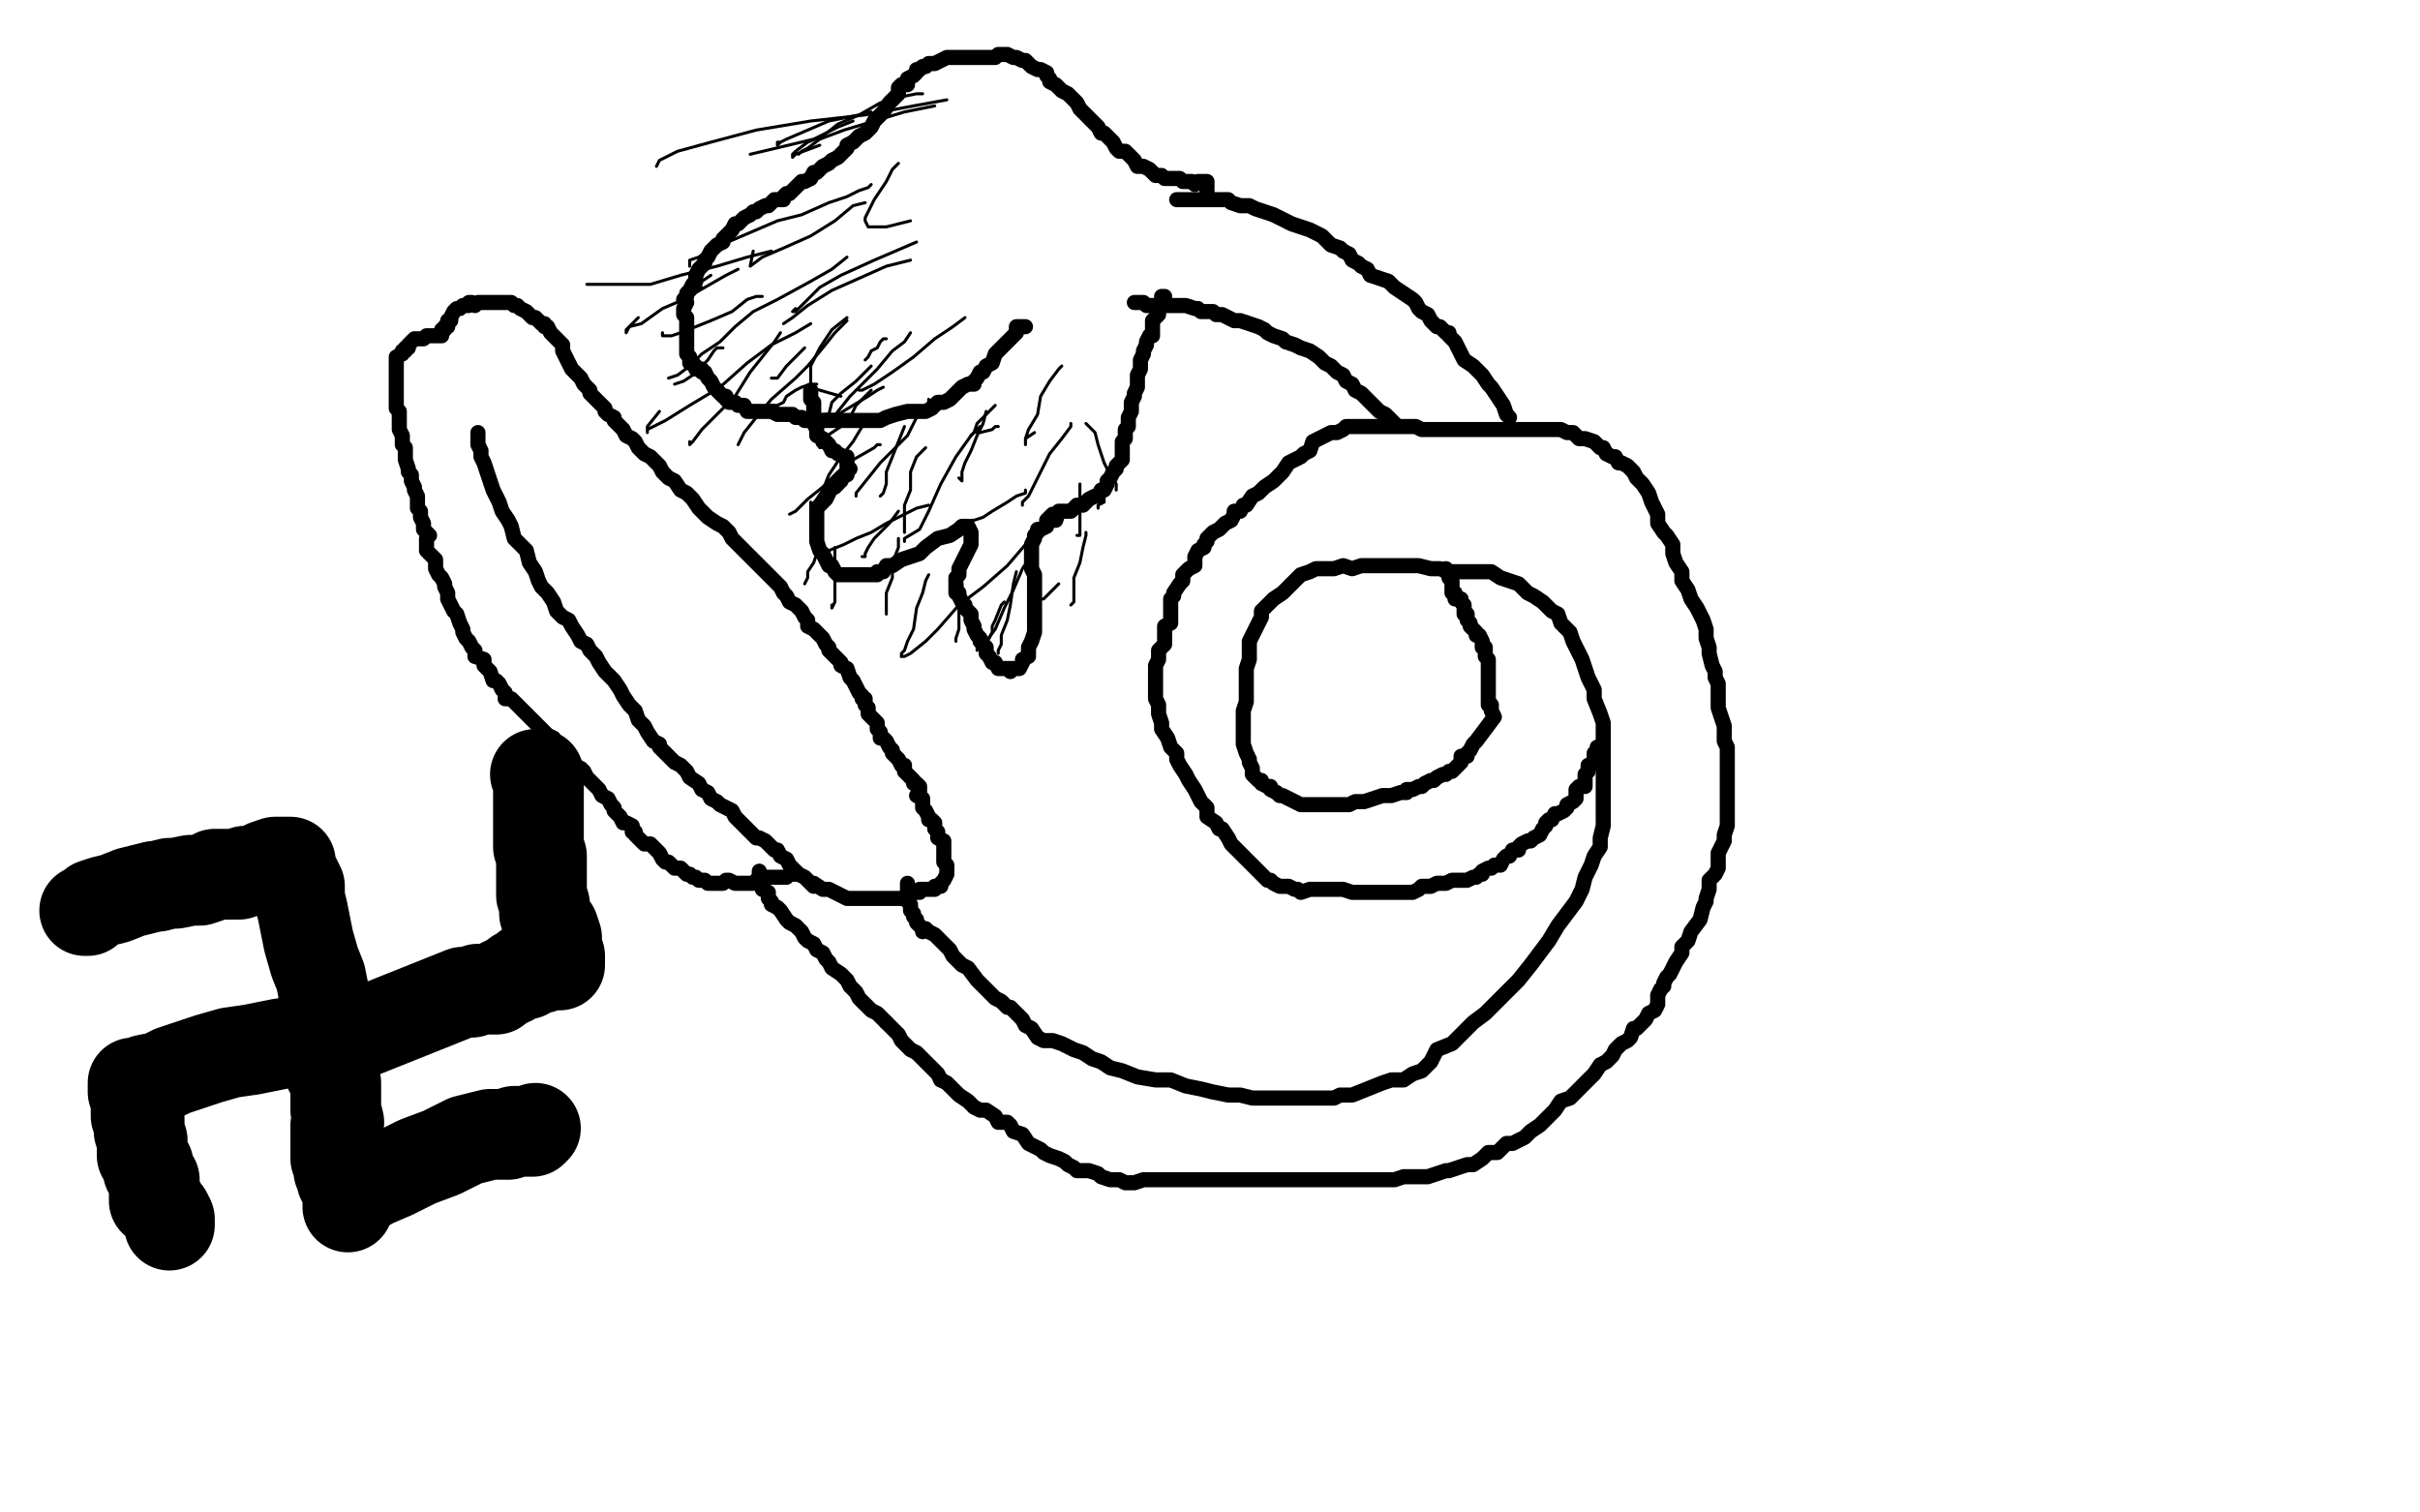 <?xml version="1.0" standalone="no"?>
<!DOCTYPE svg PUBLIC "-//W3C//DTD SVG 1.1//EN"
"http://www.w3.org/Graphics/SVG/1.1/DTD/svg11.dtd">

<svg width="800" height="500" version="1.1" xmlns="http://www.w3.org/2000/svg" xmlns:xlink="http://www.w3.org/1999/xlink" style="stroke-antialiasing: false"><desc>This SVG has been created on https://colorillo.com/</desc><rect x='0' y='0' width='800' height='500' style='fill: rgb(255,255,255); stroke-width:0' /><polyline points="238,130 238,131 238,131 238,132 238,132 238,134 238,134 237,136 237,136 237,139 237,139 237,141 237,141 237,144 237,144 237,147 237,147 237,151 237,151 237,154 237,154 237,158 237,158 238,162 240,166 241,169 243,172 244,174 245,176 247,181 247,184 249,188 251,192 252,194 254,197 256,198 257,200 259,201 260,202 262,203 265,205 266,206 268,207 270,207 272,207 274,207 277,206 278,205 279,204 282,202 283,200 285,199 288,196 291,193 293,191 294,189 294,185 296,183 295,179 295,177 295,174 295,171 295,169 296,166 296,163 296,160 297,157 297,153 297,150 297,147 297,144 297,140 297,137 297,134 297,130 297,127 297,123 297,119 277,87 274,85 269,83 265,81 260,79 257,78 253,77 250,77 247,77 243,77 241,77 238,78 237,80 233,82 229,84 225,86 221,88 218,91 215,93 213,95 211,97 209,99 207,101 205,103 203,106 201,107 199,111 197,113 195,118 192,123 190,128 188,133 187,137 185,142 185,147 185,152 185,156 185,160 185,164 185,167 186,170 188,173 189,176 190,179 192,182 194,186 196,189 198,190 200,192 202,193 203,193 204,194 207,195 208,195 209,195 211,195 212,195 214,195 214,193 215,192 217,192 217,191 219,190 220,188 222,188 223,187 224,186 226,186 228,186 230,186 232,186 234,186 235,185 237,185 240,185 241,185 244,184 246,184 247,183 248,183 250,182 251,182 252,181 253,180 253,179" style="fill: none; stroke: #000000; stroke-width: 5; stroke-linejoin: round; stroke-linecap: round; stroke-antialiasing: false; stroke-antialias: 0; opacity: 1.0"/>
<polyline points="263,158 262,158 262,158 262,159 262,159 257,163 257,163 246,169 246,169 236,177 236,177 226,186 226,186 216,196 216,196 211,202 211,202 208,207 208,207 206,210 206,210 206,212 206,212 207,213 209,213 214,213 223,211 233,209 247,206 261,204 275,201 286,200 296,200 299,200 294,203 285,207 269,212 248,212 208,212 194,212 184,212 182,212 183,211 186,210 197,208 215,205 236,205 258,204 279,202 298,201 317,199 331,199 337,198 338,197 336,197 330,197 318,197 302,197 276,196 246,195 216,193 172,193 158,192 153,191 154,191 163,191 182,189 210,189 240,188 274,187 306,183 334,180 355,178 369,176 373,176 369,176 357,176 339,177 308,180 270,180 228,181 187,181 147,181 124,182 110,182 110,183 115,183 129,182 156,179 195,176 236,176 275,176 312,176 338,174 354,174 358,174 353,174 341,174 318,175 288,177 247,177 206,177 167,175 143,175 130,175 133,175 148,173 177,170 217,169 260,167 302,166 340,166 372,166 391,166 399,166 397,166 385,166 364,167 334,167 293,167 250,167 209,167 174,167 153,168 150,168 163,167 186,165 224,164 265,163 306,161 344,161 374,158 389,158 392,158 387,158 373,159 349,160 313,160 274,160 233,160 198,161 178,162 173,163 181,162 201,160 229,158 266,156 306,155 340,153 363,153 374,153 376,153 369,153 355,153 331,153 300,153 263,152 225,152 188,152 165,152 158,151 161,151 175,150 200,149 233,149 272,149 311,149 342,149 361,149 371,148 369,148 360,148 343,148 315,149 275,149 234,149 197,149 169,150 153,152 151,152 159,151 181,150 210,147 247,145 286,144 315,139 334,135 344,134 347,133 343,133 334,134 317,135 291,136 256,136 216,136 181,134 153,134 141,134 152,134 173,131 207,130 243,130 284,128 315,128 339,126 352,126 354,126 349,126 335,129 315,128 285,128 251,128 214,128 184,128 161,129 154,129 158,127 173,124 196,120 223,118 253,115 279,112 297,110 306,109 300,109 289,109 271,109 250,109 229,109 214,109 207,109 208,109 218,106 236,102 260,101 288,99 313,96 334,95 346,93 349,93 347,93 339,94 324,94 300,94 271,93 234,93 200,93 180,92 170,92 173,91 186,90 208,89 237,88 267,85 291,83 310,80 320,78 320,76 318,76 312,76 300,78 283,79 261,80 242,82 232,83 228,85 228,86 229,86 233,86 239,86 244,86 246,86" style="fill: none; stroke: #ffffff; stroke-width: 30; stroke-linejoin: round; stroke-linecap: round; stroke-antialiasing: false; stroke-antialias: 0; opacity: 1.0"/>
<polyline points="173,100 173,101 173,101 173,102 173,102 173,104 173,104 173,106 173,106 173,108 173,108 173,110 173,110 173,112 173,112 173,114 173,114 173,116 173,116 173,118 173,118 173,120 173,120 173,122 174,124 174,126 173,128 173,130 174,132 175,135 176,137 177,139 177,141 178,143 180,146 183,149 184,151 186,153 187,155 189,156 190,158 192,159 194,160 196,161 197,162 199,161 200,161 201,161 202,161 204,161 205,161 206,160 207,159 209,158 211,156 212,154 214,152 216,150 218,148 220,147 222,144 224,143 224,141 225,140 226,137 227,135 227,133 228,131 229,128 229,126 230,124 230,121 230,118 230,116 229,113 229,112 228,109 228,108 228,105 228,104 228,102 228,100 228,98 228,96 227,94 227,93 227,91 227,88 226,87 226,84 225,82 224,79 224,78 222,76 222,74 219,72 219,70 218,69 217,67 215,65 213,64 211,62 210,61 208,59 206,58 205,57 204,56 202,55 202,53 200,51 198,50 196,48 195,48 193,47 190,46 189,45 186,45 184,44 182,44 181,44 179,44 178,44 177,44 176,44" style="fill: none; stroke: #000000; stroke-width: 5; stroke-linejoin: round; stroke-linecap: round; stroke-antialiasing: false; stroke-antialias: 0; opacity: 1.0"/>
<polyline points="192,143 191,143 191,143 188,144 188,144 180,146 180,146 172,148 172,148 165,150 165,150 158,151 158,151 152,152 152,152 148,153 148,153 148,154 148,154 147,154 147,154 149,154 156,153 164,153 176,151 188,151 200,149 216,149 225,148 234,148 238,148 239,148 238,148 235,148 228,148 215,150 198,152 181,152 166,152 156,153 151,156 150,156 151,156" style="fill: none; stroke: #ffffff; stroke-width: 30; stroke-linejoin: round; stroke-linecap: round; stroke-antialiasing: false; stroke-antialias: 0; opacity: 1.0"/>
<polyline points="151,156 154,155 163,155 179,155 200,155 222,154 243,154 263,154 282,154 294,153 300,152 298,152 293,152 284,150 269,150 249,150 232,150 218,150 212,150 213,150 216,147 224,143 237,139 251,137 264,135 273,134 280,133 283,133 281,133 275,134 259,135 236,136 204,136 174,136 143,136 117,137 100,137 96,137 98,137 106,135 123,133 145,130 175,130 206,129 234,128 257,127 276,126 289,123 295,123 297,122 296,122 292,122 283,123 266,125 243,125 214,125 186,124 163,124 142,124 129,122 124,122 124,121 128,120 138,118 156,114 177,113 199,113 220,111 239,111 251,111 256,111 257,111 255,111 247,113 232,115 212,115 184,115 156,114 128,113 106,113 93,112 91,111 95,111 110,109 131,107 158,107 189,104 218,100 245,99 264,99 276,97 279,96 275,96 268,96 252,96 230,96 203,96 177,95 154,95 143,95 141,95 142,94 147,93 160,92 178,92 199,92 219,92 236,92 246,91 252,91 250,91 246,91 238,89 230,88 225,87 224,86 228,82 232,78 236,75 237,72 237,70 235,68 232,66 225,65 213,64 200,64 183,63 172,63 166,63 164,63 165,63 166,61 169,58 170,56 170,55 169,55 167,53 165,53 162,52 160,52 160,51 167,51 176,49 190,49 207,49 218,48 223,47 226,47 224,47 221,47 216,47 213,47 212,47 213,47 215,46 216,46 215,46 213,46 208,46 199,47 189,47 179,46" style="fill: none; stroke: #ffffff; stroke-width: 30; stroke-linejoin: round; stroke-linecap: round; stroke-antialiasing: false; stroke-antialias: 0; opacity: 1.0"/>
<polyline points="178,127 177,127 177,127 177,128 177,128 177,132 177,132 177,134 177,134 178,137 178,137 179,139 179,139 180,142 180,142 181,145 181,145 182,148 182,148 183,150 183,150 184,152 184,152 184,154 185,156 186,158 187,160 189,162 191,165 192,166 193,170 195,172 196,175 198,176" style="fill: none; stroke: #000000; stroke-width: 5; stroke-linejoin: round; stroke-linecap: round; stroke-antialiasing: false; stroke-antialias: 0; opacity: 1.0"/>
<polyline points="198,176 200,179 201,180 201,182 203,185 204,187 205,188 207,190 207,192 208,193 209,194 210,196" style="fill: none; stroke: #000000; stroke-width: 5; stroke-linejoin: round; stroke-linecap: round; stroke-antialiasing: false; stroke-antialias: 0; opacity: 1.0"/>
<polyline points="210,196 212,197 213,199 214,199 215,200 216,202 217,202 218,203 219,205 220,206 221,207 222,208" style="fill: none; stroke: #000000; stroke-width: 5; stroke-linejoin: round; stroke-linecap: round; stroke-antialiasing: false; stroke-antialias: 0; opacity: 1.0"/>
<polyline points="222,208 224,208 224,209 227,210 227,211 228,213 230,214 231,214 232,214 234,215 236,215 237,215 238,215 239,215 240,215 242,214 243,214 244,214 245,214 247,214 248,214 250,214 251,214 253,214 255,214 257,214 259,213 262,212 264,212 265,211 268,210 270,210 271,210 273,209 275,208 276,208 279,208 280,207 282,206 283,205 285,204 286,203 287,201 288,200 289,198 291,198 291,196 291,195 292,194 293,192 294,191 295,190 295,189 297,188 296,186 296,185 296,183 296,181 295,172 295,170 295,169 294,168 293,167 292,165 292,164 291,162 290,161 290,160 289,159 288,158 287,157 285,156 285,155 284,154 282,153 281,152 281,151 280,150 279,150 279,148 278,148 277,146 276,146 275,144 274,144 273,142 271,142 270,141 268,141 268,140 267,139 265,139 263,138 262,138 262,137 260,136 259,136 257,135 257,134 255,133 253,132 251,131 249,130 246,129 245,129 244,129 244,128 242,128 242,127 240,126 239,126 239,125 237,124 236,123 235,122 234,120 233,118 231,118 231,117 230,115 228,114 226,112 225,111 224,109 223,108 223,106 223,105 222,104 221,103 220,102 220,101 218,100 217,99 216,98 215,97 214,96 213,96 213,94 212,94 211,93 210,92 209,91 207,89 206,89 204,88 203,86 200,84 198,83 195,82 193,82 191,81 189,79 187,79 186,78 184,77 183,77 181,76 180,76 179,76 178,76 177,76 176,76 175,76 175,77 174,77 173,77 172,77 171,78 171,79 170,80 169,80 169,81 168,81 167,82 167,83 166,84 166,85 166,87 166,88 165,88 165,89 164,89 164,90 163,90 162,90 161,90 159,90 157,90 155,90 154,90 153,90 150,90 149,90 147,90 145,90 144,90 143,90 142,90 142,91 141,91 140,92 139,93 137,93 136,94 136,95 134,95 134,96 133,97 133,98 132,99 132,101 132,102 132,103 132,104 133,104 132,105 132,106 132,108 132,109 133,111 133,112 133,113 134,113 134,114 135,116 135,117 136,119 136,120 136,121 136,123 137,125 137,127 137,129 138,132 138,134 140,137 140,139 141,140 142,143 143,145 145,149 146,152 148,156 148,159 149,162 151,165 152,169 153,171 154,172 155,174 157,175 158,176 159,177 160,179 161,180 163,182 164,183 166,184 167,186 169,186 170,188 171,189 171,190 172,191 173,192 174,192 174,193 175,194 176,195 177,196 178,197 178,199 180,200 181,202 182,202 183,203 184,203 185,203 187,203 188,203 188,202 189,202 189,201 190,201 191,201 192,201 193,201 194,201 195,201 196,201 197,201 198,201 199,201 200,201 202,201 203,201 204,200 205,200 206,198 207,197 207,196 208,196 210,195 210,194 211,194 211,193 212,192 212,191 213,191 214,191 214,190 214,189 215,189 214,188" style="fill: none; stroke: #000000; stroke-width: 5; stroke-linejoin: round; stroke-linecap: round; stroke-antialiasing: false; stroke-antialias: 0; opacity: 1.0"/>
<polyline points="280,182 280,183 280,183 279,183 279,183 278,183 278,183 276,185 276,185 269,190 269,190 264,193 264,193 261,196 261,196 260,196 260,196 261,196 266,196 273,196 282,195 290,195 294,195 292,196 283,199 268,203 249,205 232,208 215,211 201,216 189,219 181,220 180,221 181,220 183,217 193,212 206,204 224,199 242,194 260,188 278,184 290,180 298,179 299,178 298,178 296,179 288,180 270,182 243,182 212,182 181,182 153,183 131,184 123,185 122,185 125,185 132,184 148,183 175,181 206,181 236,180 261,179 284,179 303,178 314,178 317,177 313,177 305,178 286,178 257,178 217,178 175,178 134,178 101,178 79,179 73,181 77,181 89,181 112,181 141,181 179,181 217,181 249,182 274,181 290,181 295,181 291,182 281,185 260,187 232,190 192,190 150,191 112,194 89,199 79,205 80,208 91,208 109,208 140,208 178,204 217,203 247,202 275,201 295,200 305,198 308,197 304,197 295,195 278,193 254,192 223,192 185,192 150,190 122,190 106,190 105,190 109,189 122,186 146,183 181,180 218,180 256,178 289,174 310,171 321,170 323,170 318,170 309,174 290,177 258,176 217,176 177,176 137,176 111,176 101,176 105,176 123,174 154,169 194,168 233,166 274,165 310,162 334,159 343,158 342,157 334,157 319,158 293,159 256,160 214,160 175,160 143,160 128,159 128,160 134,158 151,156 176,153 207,153 240,152 269,151 292,149 306,149 307,148 302,148 287,148 261,148 227,148 186,147 151,147 130,147 124,147 125,146 134,144 154,140 183,139 215,139 243,137 264,137 280,137 285,137 282,138 274,138 255,141 227,142 189,143 152,142 122,141 103,141 97,141 100,139 112,137 135,134 165,131 193,128 222,125 249,122 267,121 276,120 277,119 269,119 253,120 230,121 201,121 168,121 137,119 112,117 98,116 97,115 102,115 119,114 146,113 176,113 211,111 242,110 268,107 286,104 296,101 298,98 294,98 284,98 265,98 241,98 213,98 181,99 150,99 126,100 113,100 111,100 260,94 235,95 206,95 172,95 139,96 118,96 110,97 111,98 117,99 131,99 153,98 179,97 206,95 228,92 246,86 257,81 264,77 265,74 260,71 251,68 235,66 215,65 191,63 165,62 145,62 132,62 127,62 128,63 133,65 140,64 153,64 167,63 180,63 192,63 199,63 201,62 202,62 203,62 205,62 209,61 214,61 219,61 222,61 225,62 223,63 221,65 215,68" style="fill: none; stroke: #ffffff; stroke-width: 30; stroke-linejoin: round; stroke-linecap: round; stroke-antialiasing: false; stroke-antialias: 0; opacity: 1.0"/>
<polyline points="228,97 227,97 227,97 224,95 224,95 214,95 214,95 201,93 201,93 187,93 187,93 175,93 175,93 166,94 166,94 161,95 161,95 158,97 158,97 158,96 158,96 161,95 170,92 179,90 190,88 202,84 210,82 213,81 213,80 211,80 208,80 203,80 197,80 194,80 195,80 196,80 200,80 200,79 199,80" style="fill: none; stroke: #ffffff; stroke-width: 30; stroke-linejoin: round; stroke-linecap: round; stroke-antialiasing: false; stroke-antialias: 0; opacity: 1.0"/>
<polyline points="158,143 158,144 158,144 158,147 158,147 159,149 159,149 159,151 159,151 160,153 160,153 161,156 161,156 162,159 162,159 163,162 163,162 165,166 165,166 166,169 166,169 168,172 168,172 169,174 170,178 172,180 174,182 175,186 177,189 178,192 179,194 181,196 183,199 184,202 186,204 188,205 189,207 191,210 192,212 194,213 195,215 197,217 198,219 200,222 203,225 205,228 206,230 208,233 210,235 211,238 213,240 214,242 216,245 218,246 218,247 221,250 223,252 225,253 227,255 228,257 231,259 232,261 234,262 235,264 237,265 238,266 240,267 242,268 243,270 245,272 246,273 247,274 249,276 250,277 251,277 253,278 254,279 256,281 257,281 258,283 260,284 261,286 262,287 264,289 266,290 267,291 269,293 269,292 272,294 274,294 276,295 278,296 280,297 282,297 284,297 286,297 288,297 289,297 291,297 292,297 294,297 295,297 299,297 300,295 302,295 304,295 304,294 306,294 308,294 309,294 309,293 311,293 311,292 312,291 313,289 313,288 313,287 313,286 312,285 312,284 312,282 312,280 312,279 312,278 310,277 310,275 309,274 309,272 308,271 307,271 307,270 306,268 305,267 305,265 305,264 303,263 304,262 304,260 303,259 302,259 302,258 301,257 300,256 299,255 299,254 299,253 298,253 297,251 295,249 295,248 294,247 293,245 292,244 291,244 291,242 290,241 290,239 288,237 287,236 287,234 286,233 286,231 285,231 285,230 284,229 283,227 282,225 281,224 280,221 278,220 278,219 277,218 276,217 275,216 274,215 274,214 273,213 272,211 270,209 269,208 267,207 267,205 266,204 265,202 264,201 263,200 261,199 260,197 259,196 258,194 257,193 255,191 254,190 252,188 250,186 249,185 247,183 246,182 244,180 242,178 241,176 239,174 237,173 234,171 231,168 229,165 227,163 225,162 223,159 221,158 219,156 218,154 217,153 215,151 213,150 211,148 210,146 209,145 207,144 206,142 205,141 203,139 203,138 201,137 200,136 200,135 198,133 196,131 195,130 195,129 194,128 193,127 192,125 191,124 190,123 189,122 188,120 187,118 186,116 186,114 185,113 184,112 183,111 182,110 181,108 180,108 180,107 179,107 178,106 177,105 176,105 175,104 174,103 172,102 171,101 170,101 169,100 167,100 166,100 165,100 164,100 163,100 162,100 161,100 160,100 159,100 158,100 157,101 156,100 155,100 155,101 153,101 152,102 151,102 150,103 149,105 149,106 148,106 148,107 148,108 147,108 147,109 146,109 146,110 146,111 145,111 144,111 143,111 142,111 141,111 140,112 139,112 138,112 137,112 136,113 135,114 135,115 134,115 134,116 133,116 133,117 131,118 131,119 131,120 131,122 131,123 131,124 131,125 131,126 131,128 131,129 131,131 131,132 131,135 132,136 132,138 132,140 132,141 132,142 133,144 133,146 133,147 134,148 134,150 134,151 134,152 135,155 135,156 136,157 136,158 136,159 137,161 137,162 138,164 138,166 138,168 139,169 139,171 140,173 140,175 142,177 141,178 141,182 142,183 144,185 144,188 145,190 146,191 147,193 147,194 148,196 148,198 149,200 150,202 151,203 152,206 153,208 153,209 154,211 155,212 156,214 157,215 157,216 157,217 160,218 160,220 161,221 162,222 163,225 164,225 165,226 166,228 167,229 167,231 169,231 171,233 172,234 173,235 175,237 176,238 178,240 179,241 181,243 183,244 184,246 185,247 186,248 187,249 188,250 189,251 190,253 192,254 193,255 194,257 195,258 196,259 197,260 198,261 199,263 201,264 202,266 203,267 203,268 204,269 205,270 206,272 207,272 209,273 209,275 210,275 210,276 212,278 213,279 215,279 216,280 218,282 219,284 220,285 221,285 222,286 223,287 225,287 226,288 227,289 228,289 229,290 230,290 231,291 232,291 233,291 234,292 235,292 237,292 238,292 239,292 240,291 241,291 243,292 244,292 245,292 247,292 249,292 250,291 251,291 252,290 253,290 254,290 255,290 256,290 257,290 258,290 259,290 260,290 261,289 262,289 263,289" style="fill: none; stroke: #000000; stroke-width: 5; stroke-linejoin: round; stroke-linecap: round; stroke-antialiasing: false; stroke-antialias: 0; opacity: 1.0"/>
<polyline points="300,292 300,293 300,293 300,295 300,295 300,296 300,296 300,298 300,298 301,299 301,299 301,301 301,301 302,302 302,302 302,303 302,303 303,304 303,304 303,305 303,305 304,306 304,306 305,307 305,308 306,307 307,308 309,309 311,311 312,312 314,314 315,316 318,319 320,320 323,324 325,326 327,328 329,330 331,331 332,332 333,333 334,333 335,334 336,335 337,336 338,337 339,339 341,340 343,343 345,344 348,344 351,345 353,346 355,347 358,348 361,350 364,351 367,353 371,354 376,356 382,357 387,357 392,359 397,360 401,361 406,362 410,362 414,363 418,363 422,363 427,363 431,363 434,363 437,363 441,363 443,362 447,362 452,360 457,358 460,357 464,357 467,355 470,354 473,351 475,347 480,345 483,342 487,338 491,335 495,331 498,328 502,324 506,319 509,315 512,311 515,306 518,302 521,298 523,294 524,290 526,286 527,283 529,280 529,277 530,273 530,270 530,266 530,263 530,260 530,257 530,254 530,250 530,246 530,243 530,239 529,236 527,231 527,228 525,224 524,221 523,218 522,216 520,212 519,209 516,206 515,203 513,202 511,200 510,199 507,197 505,196 502,193 499,192 496,191 493,189 490,189 488,189 486,189 483,189 481,189 479,189 476,188 473,188 469,187 465,187 463,187 459,187 456,187 453,187 450,187 447,188 444,187 441,188 438,188 435,188 433,189 430,190 428,192 426,194 424,196 421,198 419,200 417,202 417,204 416,206 415,208 414,210 413,212 413,215 413,218 412,221 412,225 412,228 412,232 411,235 411,238 411,241 411,244 411,246 412,249 413,251 413,252 414,254 414,256 415,257 416,258 417,258 417,259 419,260 420,260 420,261 422,262 423,263 424,263 426,264 428,265 430,266 431,266 433,266 434,266 435,266 436,266 438,266 440,266 442,266 443,266 446,266 448,265 451,265 454,264 457,263 460,263 463,262 465,262 465,261 467,261 469,260 470,260 471,259 473,258 474,258 475,257 477,256 478,256 479,255 480,255 482,253 483,252 483,250 485,250 485,249 486,248 487,246 488,245 494,237 493,235 493,234 493,233" style="fill: none; stroke: #000000; stroke-width: 5; stroke-linejoin: round; stroke-linecap: round; stroke-antialiasing: false; stroke-antialias: 0; opacity: 1.0"/>
<polyline points="251,288 251,289 251,289 251,291 251,291 252,292 252,292 252,294 252,294 254,295 254,295 254,297 254,297 255,298 255,298 255,299 255,299 257,300 257,300 258,301 258,301 260,304 261,305 263,306 265,308 266,310 267,311 269,312 270,314 272,315 273,317 274,318 275,320 278,322 280,324 281,326 283,328 284,330 286,332 288,334 290,335 292,337 293,338" style="fill: none; stroke: #000000; stroke-width: 5; stroke-linejoin: round; stroke-linecap: round; stroke-antialiasing: false; stroke-antialias: 0; opacity: 1.0"/>
<polyline points="293,338 295,340 297,342 298,344 300,346 301,347 303,348 305,350 307,352 309,354 310,355 311,357" style="fill: none; stroke: #000000; stroke-width: 5; stroke-linejoin: round; stroke-linecap: round; stroke-antialiasing: false; stroke-antialias: 0; opacity: 1.0"/>
<polyline points="311,357 313,358 316,361 317,362 320,364 322,366 324,367 326,367 329,369 330,371 333,371 334,372 335,374 338,375 340,378 342,379 344,380 345,381 347,382 350,383 352,384 353,385 355,386 356,387 358,387 360,387 363,388 364,389 367,390 370,390 372,391 375,391 378,390 381,390 383,390 386,390 389,390 391,390 393,390 396,390 400,390 403,390 406,390 409,390 412,390 414,390 417,390 418,390 421,390 422,390 426,390 430,390 434,390 438,390 441,390 445,390 448,390 452,390 455,390 458,390 461,390 464,389 467,389 469,389 472,389 475,388 478,387 479,387 482,386 485,385 487,385 490,383 492,381 495,381 496,380 498,378 500,378 502,377 504,376 505,375 506,374 509,372 510,371 512,369 514,367 516,364 519,363 522,360 524,358 527,355 529,352 531,351 533,349 534,347 536,345 538,344 539,343 540,340 541,340 543,338 544,337 545,335 547,334 548,332 548,331 548,329 549,327 550,326 550,325 551,323 552,322 553,320 554,318 556,315 556,313 558,311 559,308 562,304 563,300 564,298 564,297 565,294 565,291 567,289 568,287 568,284 568,282 569,280 570,278 570,276 571,273 571,272 571,269 571,267 571,265 571,263 571,261 571,260 571,257 571,256 571,254 571,252 571,251 571,249 571,247 570,245 570,242 570,240 569,237 568,234 568,231 568,228 568,226 567,224 567,222 566,220 565,216 565,214 564,211 564,208 563,205 561,201 559,198 558,195 556,192 556,189 554,186 553,183 553,180 551,177 550,176 548,173 548,170 546,166 545,163 543,160 541,158 540,156 538,154 536,153 535,153 534,151 533,151 531,150 530,148 529,148 527,146 524,145 522,145 520,143 518,143 516,142 514,142 511,142 510,142 507,142 505,142 502,142 500,142 497,142 495,142 494,142 492,142 490,142 487,142 486,142 484,142 482,142 479,142 477,142 474,142 472,142 470,142 468,141 466,141 464,141 461,141 459,141 456,141 453,141 451,141 449,141 448,141 447,141 445,141 444,142 442,143 440,143 438,144 436,145 434,146 433,149 431,150 430,151 428,152 426,153 424,156 422,158 421,159 418,161 416,163 414,164 412,167 411,167 410,169 408,169 408,170 407,172 405,173 404,174 403,175 401,176 399,178 399,179 398,180 398,181 396,182 395,184 395,187 393,188 391,190 391,192 390,193 388,196 388,197 387,198 387,199 387,200 387,202 387,204 387,206 385,207 385,210 385,213 383,215 383,218 382,220 382,221 382,224 382,225 382,227 382,228 382,230 382,231 383,233 383,236 384,239 384,241 386,244 387,247 389,249 389,251 390,253 392,256 393,258 395,261 396,263 397,265 399,267 399,270 402,272 403,274 404,274 406,277 407,279 408,280 409,281 410,282 412,284 413,285 414,286 416,288 418,290 419,291 420,291 421,292 423,293 425,293 426,293 428,294 429,294 430,295 433,294 434,294 436,294 438,294 440,294 442,294 444,294 447,295 449,295 450,295 453,295 455,295 456,295 458,295 459,295 461,295 462,295 463,295 465,295 467,295 469,294 470,293 472,293 473,293 475,292 477,292 478,292 480,291 481,291 484,291 485,291 487,290 488,290 489,289 490,289 490,288 492,287 493,287 494,286 495,286 496,286 497,284 498,283 499,283 500,281 502,281 502,280 503,279 505,278 506,278 507,277 509,276 510,274 511,273 511,272 512,271 513,271 514,269 515,269 517,268 518,267 518,266 520,265 521,264 521,262 521,261 522,260 524,260 524,258 524,256 525,255 525,253 526,253 527,252 527,250 527,249 528,248 528,247" style="fill: none; stroke: #000000; stroke-width: 5; stroke-linejoin: round; stroke-linecap: round; stroke-antialiasing: false; stroke-antialias: 0; opacity: 1.0"/>
<polyline points="492,233 492,232 492,232 492,230 492,230 492,229 492,229 492,226 492,226 492,225 492,225 492,223 492,223 492,221 492,221 492,220 492,220 492,219 492,219 492,218 492,218 491,217 491,215 491,214 490,214 490,212 489,210 488,210 488,209 487,208 486,207 486,206 485,205 485,204 485,203 484,203 484,201 484,200 483,199 483,198 481,198 481,197 481,196 480,196 480,195 480,194 480,193 480,192 479,191 479,190 478,189 478,188" style="fill: none; stroke: #000000; stroke-width: 5; stroke-linejoin: round; stroke-linecap: round; stroke-antialiasing: false; stroke-antialias: 0; opacity: 1.0"/>
<polyline points="499,138 498,137 498,137 497,134 497,134 495,131 495,131 493,128 493,128 492,127 492,127 490,124 490,124 487,121 487,121 484,119 484,119 483,117 483,117 482,115 482,115 481,113 481,113 480,112 479,111 479,110 478,110 477,109 476,108 475,108 473,106 472,104 470,103 469,102 468,100 467,99 464,97 461,95 459,93 456,92 453,91 452,89 450,88 449,87 447,86 446,84 444,83 443,82 440,81 439,80 437,78 435,77 433,76 430,75 427,74 425,73 423,72 421,71 418,70 415,69 413,68 410,68 407,67 406,66 404,66 403,66 401,66 400,66 399,66 398,66 396,66 395,66 394,66 393,66 392,66 391,66 390,66 389,66" style="fill: none; stroke: #000000; stroke-width: 5; stroke-linejoin: round; stroke-linecap: round; stroke-antialiasing: false; stroke-antialias: 0; opacity: 1.0"/>
<polyline points="461,140 459,138 459,138 458,137 458,137 456,136 456,136 455,135 455,135 453,133 453,133 452,132 452,132 450,130 450,130 448,129 448,129 447,127 447,127 445,126 445,126 444,124 444,124 442,123 440,121 438,120 436,118 433,116 430,115 428,114 425,113 424,112 421,111 419,110 418,109 416,108 413,107 410,106 408,106 406,105 404,104 402,104 401,103 398,103 397,103 396,102 395,102 392,101 391,101 390,101 388,101 387,101 386,101 385,101 383,101 382,101 381,101 380,101 379,101 378,100 377,100 376,100 375,100" style="fill: none; stroke: #000000; stroke-width: 5; stroke-linejoin: round; stroke-linecap: round; stroke-antialiasing: false; stroke-antialias: 0; opacity: 1.0"/>
<polyline points="339,108 338,108 338,108 337,108 337,108 336,108 336,108 336,110 336,110 334,112 334,112 332,114 332,114 331,115 331,115 329,117 329,117 328,120 328,120 326,121 326,121 325,123 324,123 323,125 322,126 322,127 320,127 318,128 317,129 315,131 314,132 312,133 311,133 310,133 309,134 308,135 306,136 304,136 302,136 300,136 296,137 293,138 291,139 289,139 286,139 283,139 280,139 279,139 277,139 275,139 273,139 271,139 268,139 266,139 265,138 263,138 262,137 259,137 257,137 255,136 253,136 251,136 248,136 247,136 246,134 244,134 243,133 241,133 240,132 240,131 239,131 238,130 237,129 236,128 235,126 234,125 233,123 232,123 232,122 230,122 230,121 229,120 228,120 228,119 228,118 227,117 227,116 227,115 227,114 227,113 227,112 227,111 227,110 227,109 227,108 227,106 227,105 226,104 226,103 226,102 227,100 226,99 227,98 227,97 228,96 229,94 230,93 230,91 231,89 232,88 233,87 233,86 234,85 235,83 236,82 237,81 239,80 239,79 240,78 241,77 242,76 243,74 244,74 245,73 246,72 248,71 249,70 250,70 251,69 253,68 254,68 256,66 257,66 259,66 259,65 260,64 261,64 262,63 263,62 264,61 265,60 266,60 268,59 269,57 270,57 271,56 272,55 274,54 275,53 277,52 278,51 279,50 280,49 280,48 282,47 284,45 286,44 288,42 289,40 291,38 292,37 294,34 296,32 297,31 297,29 298,28 300,28 300,26 302,25 303,24 303,23 304,23 305,22 306,22 307,21 309,21 311,20 313,19 316,19 319,19 322,19 324,19 326,19 328,19 329,19 330,18 331,18 332,18 333,18 335,19 336,19 338,20 339,20 341,22 343,23 344,23 346,24 346,25 347,26 347,27 349,28 350,29 351,30 353,31 354,32 355,33 356,34 357,36 358,37 359,38 362,41 363,42 364,44 365,44 367,46 368,47 369,49 370,50 372,50 373,51 374,52 375,53 376,55 378,55 380,56 381,57 382,58 384,58 385,59 386,59 387,59 389,59 390,59 391,60 392,60 394,60 395,61 396,60 398,60 399,60 399,61 399,64" style="fill: none; stroke: #000000; stroke-width: 5; stroke-linejoin: round; stroke-linecap: round; stroke-antialiasing: false; stroke-antialias: 0; opacity: 1.0"/>
<polyline points="385,98 384,98 384,98 384,99 384,99 384,100 384,100 384,101 384,101 383,102 383,102 383,103 383,103 383,104 383,104 381,106 381,106 381,108 381,108 381,109 381,109 381,111 381,111 380,111 379,113 379,114 378,116 378,117 377,119 377,120 377,122 376,124 376,125 376,127 376,128 375,130 375,131 374,133 374,134 374,136 373,138 373,141 372,142 372,144 372,145 371,146 371,147 371,149 371,150 371,152 369,154 369,155 368,156 367,158 366,159 366,160 365,162 364,162 363,164 362,164 360,165 359,166 358,167 356,167 355,168 354,169 353,169 352,169 350,169 349,172 348,170 347,171 346,172 346,174 344,175 343,175 343,176 342,177 342,178 341,180 341,181 341,183 341,185 341,186 341,188 342,190 342,191 342,193 342,194 342,195 342,197 342,199 342,202 342,204 342,207 342,209 341,212 340,214 340,216 340,217 338,218 338,219 337,221 336,221 335,221 334,221 334,222 334,221 333,221 332,221 331,221 330,221 329,219 328,219 327,217 326,216 326,215 326,214 325,213 324,212 324,211 323,210 322,208 322,207 321,205 321,203 320,202 319,201 319,200 318,199 317,197 317,196 316,196 316,195 316,194 316,193 316,191 317,190 317,189 317,188 318,186 319,184 320,182 321,180 321,177 321,176 320,174 319,174 318,174 317,175 314,177 310,178 306,181 304,183 301,184 298,185 295,187 293,187 292,189 290,189 290,190 289,190 286,190 283,190 282,190 280,190 279,190 278,190 277,190 276,189 275,187 274,187 273,185 272,183 271,182 270,179 270,176 270,175 270,173 270,172 270,170 270,168 271,167 273,165 274,163 274,162 276,161 277,160 277,159 278,159 279,157 280,157 280,155 281,155 280,154 280,152 280,151 279,151 277,150 276,149 275,149 274,147 273,146 272,146 272,145 270,144 270,143 270,142 269,140 269,138 269,137 269,136 269,135 269,133 268,132 268,130 268,129" style="fill: none; stroke: #000000; stroke-width: 5; stroke-linejoin: round; stroke-linecap: round; stroke-antialiasing: false; stroke-antialias: 0; opacity: 1.0"/>
<polyline points="288,61 287,62 287,62 284,63 284,63 280,65 280,65 274,67 274,67 265,71 265,71 257,73 257,73 250,76 250,76 243,79 243,79 236,82 236,82 231,85 231,85 228,86 228,86 228,88" style="fill: none; stroke: #000000; stroke-width: 1; stroke-linejoin: round; stroke-linecap: round; stroke-antialiasing: false; stroke-antialias: 0; opacity: 1.0"/>
<polyline points="280,85 275,89 275,89 268,93 268,93 257,99 257,99 249,103 249,103 243,108 243,108 238,113 238,113 232,117 232,117 228,121 228,121 224,124 224,124 221,125 221,125" style="fill: none; stroke: #000000; stroke-width: 1; stroke-linejoin: round; stroke-linecap: round; stroke-antialiasing: false; stroke-antialias: 0; opacity: 1.0"/>
<polyline points="239,115 237,115 237,115 236,116 236,116 234,119 234,119 232,121 232,121 229,124 229,124 226,126 226,126 223,127 223,127" style="fill: none; stroke: #000000; stroke-width: 1; stroke-linejoin: round; stroke-linecap: round; stroke-antialiasing: false; stroke-antialias: 0; opacity: 1.0"/>
<polyline points="258,110 256,113 256,113 252,118 252,118 248,123 248,123 243,131 243,131 237,137 237,137 232,142 232,142 229,146 229,146 228,147 228,147 228,146 228,146" style="fill: none; stroke: #000000; stroke-width: 1; stroke-linejoin: round; stroke-linecap: round; stroke-antialiasing: false; stroke-antialias: 0; opacity: 1.0"/>
<polyline points="266,115 263,118 263,118 260,121 260,121 257,125 257,125 255,125 255,125 256,125 256,125" style="fill: none; stroke: #000000; stroke-width: 1; stroke-linejoin: round; stroke-linecap: round; stroke-antialiasing: false; stroke-antialias: 0; opacity: 1.0"/>
<polyline points="280,106 279,107 279,107 276,110 276,110 272,115 272,115 267,121 267,121 263,125 263,125 255,132 255,132 250,138 250,138 246,143 246,143 244,147 244,147" style="fill: none; stroke: #000000; stroke-width: 1; stroke-linejoin: round; stroke-linecap: round; stroke-antialiasing: false; stroke-antialias: 0; opacity: 1.0"/>
<polyline points="288,121 283,126 283,126 278,130 278,130 275,133 275,133 274,137 274,137 273,137 273,137" style="fill: none; stroke: #000000; stroke-width: 1; stroke-linejoin: round; stroke-linecap: round; stroke-antialiasing: false; stroke-antialias: 0; opacity: 1.0"/>
<polyline points="301,110 299,113 299,113 295,116 295,116 290,122 290,122 286,126 286,126 281,131 281,131 277,136 277,136 275,139 275,139 273,140 273,140 273,141 273,141" style="fill: none; stroke: #000000; stroke-width: 1; stroke-linejoin: round; stroke-linecap: round; stroke-antialiasing: false; stroke-antialias: 0; opacity: 1.0"/>
<polyline points="288,129 286,131 286,131 283,134 283,134 281,138 281,138 278,141 278,141 275,143 275,143 272,145 272,145 271,148 271,148" style="fill: none; stroke: #000000; stroke-width: 1; stroke-linejoin: round; stroke-linecap: round; stroke-antialiasing: false; stroke-antialias: 0; opacity: 1.0"/>
<polyline points="285,141 282,146 282,146 278,151 278,151 274,157 274,157 272,162 272,162 270,165 270,165 269,167 269,167 268,167 268,167 268,166 268,166" style="fill: none; stroke: #000000; stroke-width: 1; stroke-linejoin: round; stroke-linecap: round; stroke-antialiasing: false; stroke-antialias: 0; opacity: 1.0"/>
<polyline points="307,132 307,133 307,133 303,138 303,138 300,144 300,144 296,148 296,148 291,153 291,153 287,158 287,158 283,163 283,163 283,164 283,164" style="fill: none; stroke: #000000; stroke-width: 1; stroke-linejoin: round; stroke-linecap: round; stroke-antialiasing: false; stroke-antialias: 0; opacity: 1.0"/>
<polyline points="299,141 297,146 297,146 295,151 295,151 293,156 293,156 293,160 293,160 292,163 292,163 291,164 291,164" style="fill: none; stroke: #000000; stroke-width: 1; stroke-linejoin: round; stroke-linecap: round; stroke-antialiasing: false; stroke-antialias: 0; opacity: 1.0"/>
<polyline points="306,148 303,151 303,151 301,156 301,156 301,162 301,162 299,167 299,167 299,171 299,171 299,174 299,174 299,176 299,176" style="fill: none; stroke: #000000; stroke-width: 1; stroke-linejoin: round; stroke-linecap: round; stroke-antialiasing: false; stroke-antialias: 0; opacity: 1.0"/>
<polyline points="297,169 294,173 294,173 289,178 289,178 287,181 287,181 286,183 286,183 286,184 286,184 285,184 285,184" style="fill: none; stroke: #000000; stroke-width: 1; stroke-linejoin: round; stroke-linecap: round; stroke-antialiasing: false; stroke-antialias: 0; opacity: 1.0"/>
<polyline points="270,183 269,186 269,186 267,189 267,189 267,191 267,191 266,193 266,193" style="fill: none; stroke: #000000; stroke-width: 1; stroke-linejoin: round; stroke-linecap: round; stroke-antialiasing: false; stroke-antialias: 0; opacity: 1.0"/>
<polyline points="276,181 276,184 276,184 276,187 276,187 276,192 276,192 276,196 276,196 276,199 276,199 275,201 275,201 275,200 275,200" style="fill: none; stroke: #000000; stroke-width: 1; stroke-linejoin: round; stroke-linecap: round; stroke-antialiasing: false; stroke-antialias: 0; opacity: 1.0"/>
<polyline points="297,178 297,181 297,181 295,186 295,186 295,191 295,191 293,196 293,196 293,200 293,200 293,202 293,202 293,203 293,203" style="fill: none; stroke: #000000; stroke-width: 1; stroke-linejoin: round; stroke-linecap: round; stroke-antialiasing: false; stroke-antialias: 0; opacity: 1.0"/>
<polyline points="307,190 306,192 306,192 305,196 305,196 303,201 303,201 302,208 302,208 300,212 300,212 299,215 299,215 298,216 298,216 298,217 298,217" style="fill: none; stroke: #000000; stroke-width: 1; stroke-linejoin: round; stroke-linecap: round; stroke-antialiasing: false; stroke-antialias: 0; opacity: 1.0"/>
<polyline points="318,193 318,195 318,195 317,199 317,199 317,203 317,203 317,208 317,208 316,211 316,211 316,212 316,212" style="fill: none; stroke: #000000; stroke-width: 1; stroke-linejoin: round; stroke-linecap: round; stroke-antialiasing: false; stroke-antialias: 0; opacity: 1.0"/>
<polyline points="340,185 338,188 338,188 335,195 335,195 332,201 332,201 329,208 329,208 326,212 326,212 323,214 323,214 323,215 323,215" style="fill: none; stroke: #000000; stroke-width: 1; stroke-linejoin: round; stroke-linecap: round; stroke-antialiasing: false; stroke-antialias: 0; opacity: 1.0"/>
<polyline points="332,199 331,200 331,200 329,205 329,205 328,207 328,207 328,209 328,209 327,211 327,211 326,211 326,211" style="fill: none; stroke: #000000; stroke-width: 1; stroke-linejoin: round; stroke-linecap: round; stroke-antialiasing: false; stroke-antialias: 0; opacity: 1.0"/>
<polyline points="336,189 335,193 335,193 334,200 334,200 333,205 333,205 331,210 331,210 331,213 331,213 330,215 330,215 330,216 330,216" style="fill: none; stroke: #000000; stroke-width: 1; stroke-linejoin: round; stroke-linecap: round; stroke-antialiasing: false; stroke-antialias: 0; opacity: 1.0"/>
<polyline points="359,176 359,177 359,177 358,181 358,181 357,186 357,186 355,191 355,191 355,194 355,194 355,197 355,197 355,199 355,199 354,200 354,200" style="fill: none; stroke: #000000; stroke-width: 1; stroke-linejoin: round; stroke-linecap: round; stroke-antialiasing: false; stroke-antialias: 0; opacity: 1.0"/>
<polyline points="357,160 357,163 357,163 357,168 357,168 357,172 357,172 357,175 357,175 357,177 357,177 356,177 356,177" style="fill: none; stroke: #000000; stroke-width: 1; stroke-linejoin: round; stroke-linecap: round; stroke-antialiasing: false; stroke-antialias: 0; opacity: 1.0"/>
<polyline points="354,140 354,141 354,141 351,145 351,145 347,150 347,150 344,156 344,156 342,160 342,160 340,164 340,164 338,166 338,166 338,167 338,167" style="fill: none; stroke: #000000; stroke-width: 1; stroke-linejoin: round; stroke-linecap: round; stroke-antialiasing: false; stroke-antialias: 0; opacity: 1.0"/>
<polyline points="339,162 339,163 339,163 336,164 336,164 333,166 333,166 328,169 328,169 325,171 325,171 322,172 322,172 321,172 321,172" style="fill: none; stroke: #000000; stroke-width: 1; stroke-linejoin: round; stroke-linecap: round; stroke-antialiasing: false; stroke-antialias: 0; opacity: 1.0"/>
<polyline points="330,141 329,141 329,141 328,142 328,142 324,143 324,143 323,143 323,143" style="fill: none; stroke: #000000; stroke-width: 1; stroke-linejoin: round; stroke-linecap: round; stroke-antialiasing: false; stroke-antialias: 0; opacity: 1.0"/>
<polyline points="324,141 321,144 321,144 316,151 316,151 311,160 311,160 307,169 307,169 304,175 304,175 299,178 299,178 299,179 299,179" style="fill: none; stroke: #000000; stroke-width: 1; stroke-linejoin: round; stroke-linecap: round; stroke-antialiasing: false; stroke-antialias: 0; opacity: 1.0"/>
<polyline points="319,105 315,108 315,108 309,112 309,112 302,118 302,118 295,123 295,123 289,127 289,127 285,129 285,129 284,129 284,129" style="fill: none; stroke: #000000; stroke-width: 1; stroke-linejoin: round; stroke-linecap: round; stroke-antialiasing: false; stroke-antialias: 0; opacity: 1.0"/>
<polyline points="293,112 292,112 292,112 291,113 291,113 290,115 290,115 288,116 288,116 287,118 287,118 286,119 286,119" style="fill: none; stroke: #000000; stroke-width: 1; stroke-linejoin: round; stroke-linecap: round; stroke-antialiasing: false; stroke-antialias: 0; opacity: 1.0"/>
<polyline points="301,86 293,88 293,88 284,92 284,92 275,96 275,96 267,101 267,101 262,105 262,105 259,107 259,107" style="fill: none; stroke: #000000; stroke-width: 1; stroke-linejoin: round; stroke-linecap: round; stroke-antialiasing: false; stroke-antialias: 0; opacity: 1.0"/>
<circle cx="272.5" cy="88.5" r="0" style="fill: #000000; stroke-antialiasing: false; stroke-antialias: 0; opacity: 1.0"/>
<polyline points="286,67 282,68 282,68 276,73 276,73 268,78 268,78 259,82 259,82 252,85 252,85 248,88 248,88 249,83 249,83" style="fill: none; stroke: #000000; stroke-width: 1; stroke-linejoin: round; stroke-linecap: round; stroke-antialiasing: false; stroke-antialias: 0; opacity: 1.0"/>
<polyline points="282,40 277,42 277,42 269,46 269,46 248,51 248,51" style="fill: none; stroke: #000000; stroke-width: 1; stroke-linejoin: round; stroke-linecap: round; stroke-antialiasing: false; stroke-antialias: 0; opacity: 1.0"/>
<polyline points="288,37 284,38 284,38 277,41 277,41 272,45 272,45 267,47 267,47 263,50 263,50 262,51 262,51 262,52 262,52 263,51 263,51 271,48 271,48" style="fill: none; stroke: #000000; stroke-width: 1; stroke-linejoin: round; stroke-linecap: round; stroke-antialiasing: false; stroke-antialias: 0; opacity: 1.0"/>
<polyline points="309,35 299,37 299,37 289,40 289,40 279,43 279,43 271,46 271,46 267,49 267,49 265,50 265,50 264,51 264,51" style="fill: none; stroke: #000000; stroke-width: 1; stroke-linejoin: round; stroke-linecap: round; stroke-antialiasing: false; stroke-antialias: 0; opacity: 1.0"/>
<polyline points="305,31 303,31 303,31 298,32 298,32 291,34 291,34 284,38 284,38 274,40 274,40 267,43 267,43 260,46 260,46 258,47 258,47 257,48 257,48 257,47 257,47 258,47 258,47" style="fill: none; stroke: #000000; stroke-width: 1; stroke-linejoin: round; stroke-linecap: round; stroke-antialiasing: false; stroke-antialias: 0; opacity: 1.0"/>
<polyline points="313,33 302,35 302,35 286,38 286,38 268,40 268,40 250,43 250,43 235,47 235,47 224,50 224,50 218,53 218,53 217,55 217,55" style="fill: none; stroke: #000000; stroke-width: 1; stroke-linejoin: round; stroke-linecap: round; stroke-antialiasing: false; stroke-antialias: 0; opacity: 1.0"/>
<polyline points="297,54 295,56 295,56 293,60 293,60 289,66 289,66 287,70 287,70 286,72 286,72 286,73 286,73 287,75 287,75 293,75 293,75 301,73 301,73" style="fill: none; stroke: #000000; stroke-width: 1; stroke-linejoin: round; stroke-linecap: round; stroke-antialiasing: false; stroke-antialias: 0; opacity: 1.0"/>
<polyline points="303,80 289,86 289,86 278,91 278,91 271,95 271,95 266,100 266,100 263,103 263,103 262,103 262,103 263,102 263,102" style="fill: none; stroke: #000000; stroke-width: 1; stroke-linejoin: round; stroke-linecap: round; stroke-antialiasing: false; stroke-antialias: 0; opacity: 1.0"/>
<polyline points="280,105 275,109 275,109 271,115 271,115 268,121 268,121 268,126 268,126 268,128 268,128 271,129 271,129 278,131 278,131" style="fill: none; stroke: #000000; stroke-width: 1; stroke-linejoin: round; stroke-linecap: round; stroke-antialiasing: false; stroke-antialias: 0; opacity: 1.0"/>
<polyline points="329,134 326,137 326,137 323,140 323,140 322,143 322,143 321,144 321,144" style="fill: none; stroke: #000000; stroke-width: 1; stroke-linejoin: round; stroke-linecap: round; stroke-antialiasing: false; stroke-antialias: 0; opacity: 1.0"/>
<polyline points="326,136 325,140 325,140 323,144 323,144 321,149 321,149 319,153 319,153 318,156 318,156 318,158 318,158 318,159 318,159 317,158 317,158" style="fill: none; stroke: #000000; stroke-width: 1; stroke-linejoin: round; stroke-linecap: round; stroke-antialiasing: false; stroke-antialias: 0; opacity: 1.0"/>
<polyline points="351,121 350,122 350,122 347,126 347,126 344,131 344,131 343,137 343,137 340,142 340,142 339,145 339,145 339,146 339,146 339,147 339,147 339,145 339,145 342,143 342,143" style="fill: none; stroke: #000000; stroke-width: 1; stroke-linejoin: round; stroke-linecap: round; stroke-antialiasing: false; stroke-antialias: 0; opacity: 1.0"/>
<polyline points="359,140 362,143 362,143 363,147 363,147 365,153 365,153 367,157 367,157 369,160 369,160 369,161 369,161 369,162 369,162" style="fill: none; stroke: #000000; stroke-width: 1; stroke-linejoin: round; stroke-linecap: round; stroke-antialiasing: false; stroke-antialias: 0; opacity: 1.0"/>
<polyline points="369,154 369,155 369,155 369,156 369,156 368,158 368,158 367,160 367,160 366,161 366,161 365,162 365,162 365,164 365,164 365,166 365,166 363,167 363,167 363,168 363,168" style="fill: none; stroke: #000000; stroke-width: 1; stroke-linejoin: round; stroke-linecap: round; stroke-antialiasing: false; stroke-antialias: 0; opacity: 1.0"/>
<polyline points="350,193 348,195 348,195 346,197 346,197 345,198 345,198 344,198 344,198" style="fill: none; stroke: #000000; stroke-width: 1; stroke-linejoin: round; stroke-linecap: round; stroke-antialiasing: false; stroke-antialias: 0; opacity: 1.0"/>
<polyline points="339,180 333,187 333,187 325,194 325,194 317,200 317,200 310,208 310,208 306,212 306,212 301,216 301,216 299,217 299,217 298,217 298,217" style="fill: none; stroke: #000000; stroke-width: 1; stroke-linejoin: round; stroke-linecap: round; stroke-antialiasing: false; stroke-antialias: 0; opacity: 1.0"/>
<polyline points="307,167 303,168 303,168 299,170 299,170 293,173 293,173 288,176 288,176 283,178 283,178 279,180 279,180 274,182 274,182 273,183 273,183 272,183 272,183" style="fill: none; stroke: #000000; stroke-width: 1; stroke-linejoin: round; stroke-linecap: round; stroke-antialiasing: false; stroke-antialias: 0; opacity: 1.0"/>
<polyline points="291,147 290,147 290,147 289,148 289,148 282,152 282,152 277,156 277,156 272,161 272,161 267,165 267,165 263,169 263,169 261,170 261,170" style="fill: none; stroke: #000000; stroke-width: 1; stroke-linejoin: round; stroke-linecap: round; stroke-antialiasing: false; stroke-antialias: 0; opacity: 1.0"/>
<polyline points="292,128 290,129 290,129 287,131 287,131 282,134 282,134 277,137 277,137 272,137 272,137 268,139 268,139 267,139 267,139 265,139 265,139 265,138 265,138" style="fill: none; stroke: #000000; stroke-width: 1; stroke-linejoin: round; stroke-linecap: round; stroke-antialiasing: false; stroke-antialias: 0; opacity: 1.0"/>
<polyline points="270,127 268,127 268,127 265,128 265,128 263,129 263,129 260,131 260,131 259,133 259,133 257,134 257,134 255,134 255,134 254,134 254,134" style="fill: none; stroke: #000000; stroke-width: 1; stroke-linejoin: round; stroke-linecap: round; stroke-antialiasing: false; stroke-antialias: 0; opacity: 1.0"/>
<polyline points="268,107 263,110 263,110 255,114 255,114 247,120 247,120 238,128 238,128 228,134 228,134 220,139 220,139 214,142 214,142 214,143 214,143 214,141 214,141 218,136" style="fill: none; stroke: #000000; stroke-width: 1; stroke-linejoin: round; stroke-linecap: round; stroke-antialiasing: false; stroke-antialias: 0; opacity: 1.0"/>
<polyline points="252,98 250,98 250,98 247,99 247,99 242,103 242,103 235,106 235,106 230,108 230,108 225,110 225,110 222,111 222,111 220,111 220,111 219,111 219,111 219,110 219,110" style="fill: none; stroke: #000000; stroke-width: 1; stroke-linejoin: round; stroke-linecap: round; stroke-antialiasing: false; stroke-antialias: 0; opacity: 1.0"/>
<polyline points="244,89 240,91 240,91 233,95 233,95 226,99 226,99 219,102 219,102 212,107 212,107 208,108 208,108 207,110 207,110 207,109 207,109 211,105 211,105" style="fill: none; stroke: #000000; stroke-width: 1; stroke-linejoin: round; stroke-linecap: round; stroke-antialiasing: false; stroke-antialias: 0; opacity: 1.0"/>
<polyline points="235,91 232,93 232,93 230,95 230,95 227,97 227,97 226,99 226,99 226,100 226,100 227,99 227,99 232,95 232,95" style="fill: none; stroke: #000000; stroke-width: 1; stroke-linejoin: round; stroke-linecap: round; stroke-antialiasing: false; stroke-antialias: 0; opacity: 1.0"/>
<polyline points="255,83 247,85 247,85 237,88 237,88 225,91 225,91 215,94 215,94 205,94 205,94 194,94 194,94" style="fill: none; stroke: #000000; stroke-width: 1; stroke-linejoin: round; stroke-linecap: round; stroke-antialiasing: false; stroke-antialias: 0; opacity: 1.0"/>
<polyline points="28,301 29,301 29,301 31,299 31,299 34,298 34,298 38,297 38,297 43,295 43,295 47,294 47,294 51,293 51,293 52,293 52,293 56,292 56,292 58,292 58,292 63,291 63,291 66,291 69,290 71,289 74,289 77,289 79,289 81,288 83,288 86,287 88,286 91,285 92,285 94,285 95,285 96,285 96,286 96,287 97,289 99,293 99,297 100,301 101,306 102,311 104,318 106,323 107,328 107,333 107,337 108,339 108,341 108,343 108,345 108,346 108,347 108,349 109,352 109,354 110,356 111,358 111,361 111,363 111,365 111,367 112,371 111,372 111,375 111,378 111,380 111,383 112,384 112,387 113,389 113,390 114,392 115,394 115,395 115,396 116,397 115,397 115,398 115,399 115,397 118,394 123,391 130,388 138,384 146,381 154,377 162,375 168,375 170,374 172,374 173,374 174,374 176,374 177,373" style="fill: none; stroke: #000000; stroke-width: 30; stroke-linejoin: round; stroke-linecap: round; stroke-antialiasing: false; stroke-antialias: 0; opacity: 1.0"/>
<polyline points="56,405 56,404 56,404 56,403 56,403 55,401 55,401 54,400 54,400 53,398 53,398 51,397 51,397 51,396 51,396 51,394 51,394 51,390 51,390 49,387 49,387 49,385 47,382 47,379 47,377 46,374 46,371 46,370 45,369 45,367 45,365 45,364 45,362 44,361 44,360 44,359 44,358 45,358 46,358 48,357 53,356 57,354 63,352 69,350 76,348 83,347 93,345 102,344 113,344 153,328 156,328 158,327 162,327 164,327 165,326 166,325 167,325 168,324 169,324 170,323 171,322 172,322 173,322 174,322 174,320 175,320 176,320 177,320 178,320 179,320 179,319 180,319 181,319 182,319 183,319 184,319 185,319 185,317 185,316 184,316 184,314 184,312 184,310 183,307 181,305 180,302 180,299 179,296 179,292 179,290 179,286 179,283 178,280 178,277 178,274 178,271 178,269 178,267 178,265 178,262 178,260 178,259 178,258 178,257 178,256 177,256" style="fill: none; stroke: #000000; stroke-width: 30; stroke-linejoin: round; stroke-linecap: round; stroke-antialiasing: false; stroke-antialias: 0; opacity: 1.0"/>
</svg>
